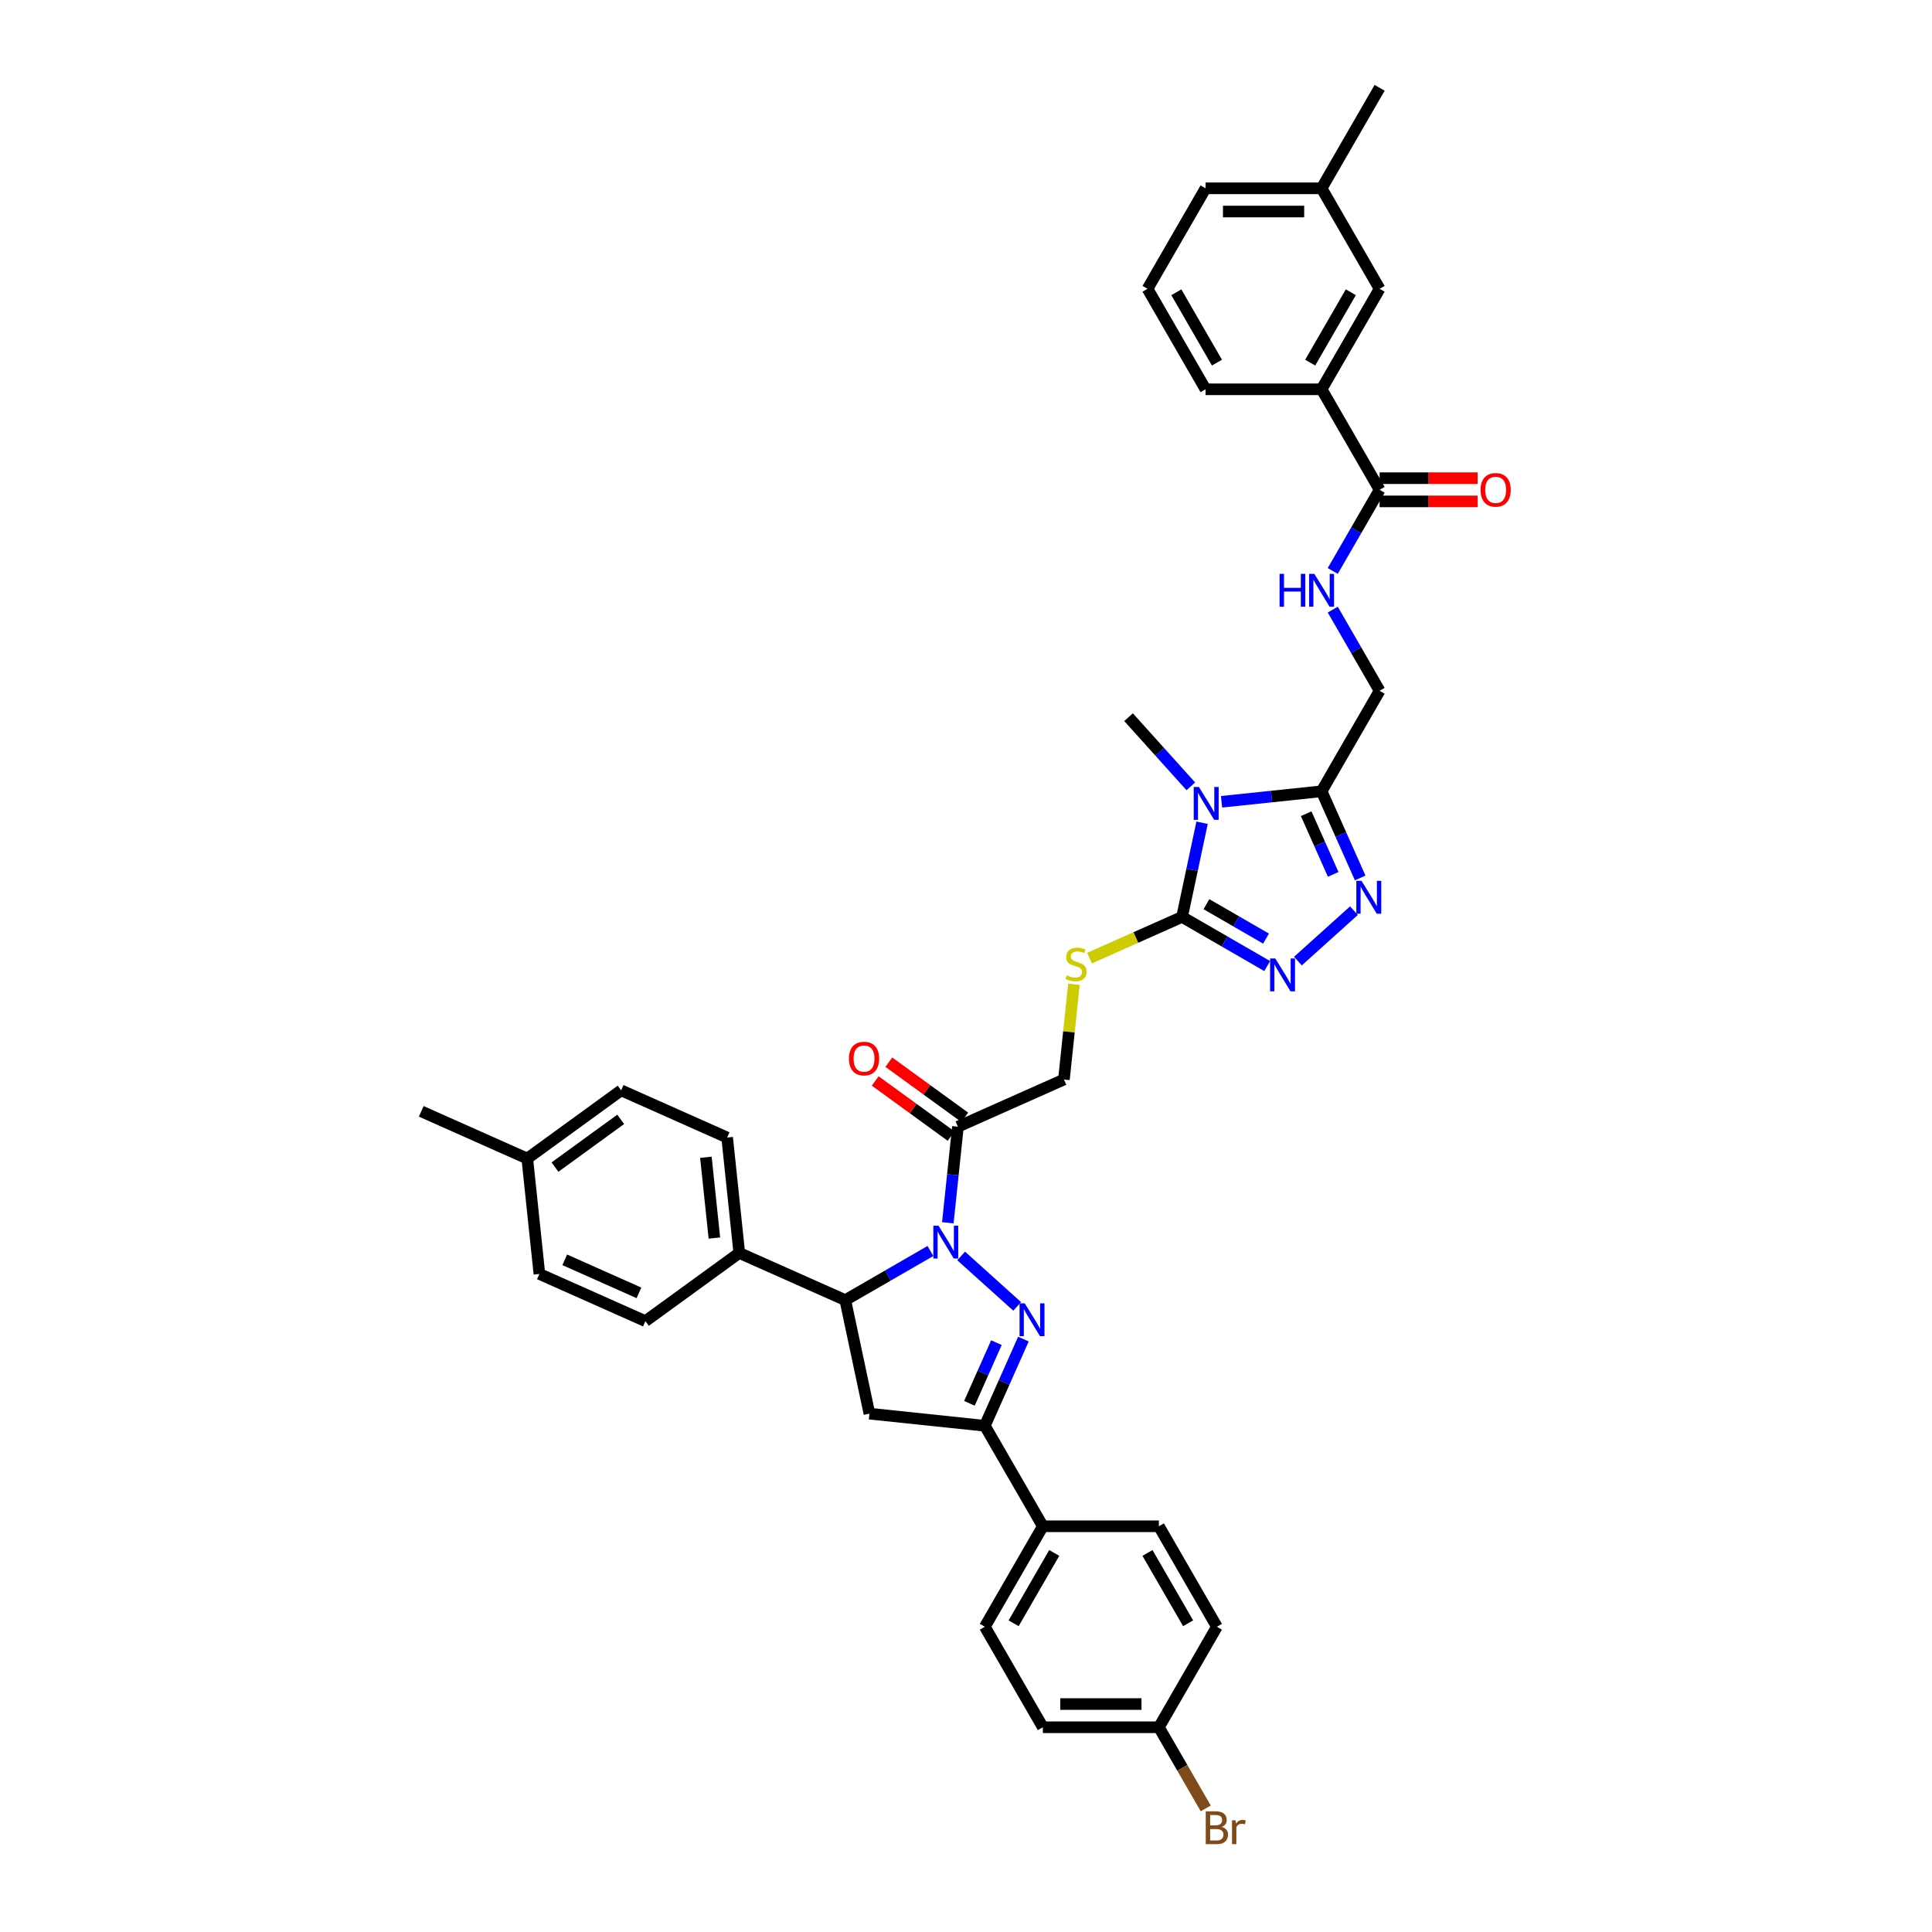 <?xml version='1.0' encoding='iso-8859-1'?>
<svg version='1.1' baseProfile='full'
              xmlns='http://www.w3.org/2000/svg'
                      xmlns:rdkit='http://www.rdkit.org/xml'
                      xmlns:xlink='http://www.w3.org/1999/xlink'
                  xml:space='preserve'
width='1000px' height='1000px' viewBox='0 0 1000 1000'>
<!-- END OF HEADER -->
<rect style='opacity:1.0;fill:#FFFFFF;stroke:none' width='1000' height='1000' x='0' y='0'> </rect>
<path class='bond-0' d='M 497.49,650.079 L 526.488,676.189' style='fill:none;fill-rule:evenodd;stroke:#0000FF;stroke-width:6px;stroke-linecap:butt;stroke-linejoin:miter;stroke-opacity:1' />
<path class='bond-7' d='M 481.586,647.51 L 459.554,660.23' style='fill:none;fill-rule:evenodd;stroke:#0000FF;stroke-width:6px;stroke-linecap:butt;stroke-linejoin:miter;stroke-opacity:1' />
<path class='bond-7' d='M 459.554,660.23 L 437.522,672.95' style='fill:none;fill-rule:evenodd;stroke:#000000;stroke-width:6px;stroke-linecap:butt;stroke-linejoin:miter;stroke-opacity:1' />
<path class='bond-8' d='M 490.59,632.912 L 493.203,608.049' style='fill:none;fill-rule:evenodd;stroke:#0000FF;stroke-width:6px;stroke-linecap:butt;stroke-linejoin:miter;stroke-opacity:1' />
<path class='bond-8' d='M 493.203,608.049 L 495.816,583.185' style='fill:none;fill-rule:evenodd;stroke:#000000;stroke-width:6px;stroke-linecap:butt;stroke-linejoin:miter;stroke-opacity:1' />
<path class='bond-6' d='M 529.718,693.115 L 519.731,715.546' style='fill:none;fill-rule:evenodd;stroke:#0000FF;stroke-width:6px;stroke-linecap:butt;stroke-linejoin:miter;stroke-opacity:1' />
<path class='bond-6' d='M 519.731,715.546 L 509.743,737.978' style='fill:none;fill-rule:evenodd;stroke:#000000;stroke-width:6px;stroke-linecap:butt;stroke-linejoin:miter;stroke-opacity:1' />
<path class='bond-6' d='M 515.748,694.958 L 508.757,710.66' style='fill:none;fill-rule:evenodd;stroke:#0000FF;stroke-width:6px;stroke-linecap:butt;stroke-linejoin:miter;stroke-opacity:1' />
<path class='bond-6' d='M 508.757,710.66 L 501.766,726.363' style='fill:none;fill-rule:evenodd;stroke:#000000;stroke-width:6px;stroke-linecap:butt;stroke-linejoin:miter;stroke-opacity:1' />
<path class='bond-1' d='M 622.195,425.849 L 617.014,450.221' style='fill:none;fill-rule:evenodd;stroke:#0000FF;stroke-width:6px;stroke-linecap:butt;stroke-linejoin:miter;stroke-opacity:1' />
<path class='bond-1' d='M 617.014,450.221 L 611.834,474.592' style='fill:none;fill-rule:evenodd;stroke:#000000;stroke-width:6px;stroke-linecap:butt;stroke-linejoin:miter;stroke-opacity:1' />
<path class='bond-3' d='M 632.274,415.007 L 658.165,412.285' style='fill:none;fill-rule:evenodd;stroke:#0000FF;stroke-width:6px;stroke-linecap:butt;stroke-linejoin:miter;stroke-opacity:1' />
<path class='bond-3' d='M 658.165,412.285 L 684.055,409.564' style='fill:none;fill-rule:evenodd;stroke:#000000;stroke-width:6px;stroke-linecap:butt;stroke-linejoin:miter;stroke-opacity:1' />
<path class='bond-25' d='M 616.369,407.01 L 600.251,389.109' style='fill:none;fill-rule:evenodd;stroke:#0000FF;stroke-width:6px;stroke-linecap:butt;stroke-linejoin:miter;stroke-opacity:1' />
<path class='bond-25' d='M 600.251,389.109 L 584.132,371.207' style='fill:none;fill-rule:evenodd;stroke:#000000;stroke-width:6px;stroke-linecap:butt;stroke-linejoin:miter;stroke-opacity:1' />
<path class='bond-2' d='M 611.834,474.592 L 587.877,485.259' style='fill:none;fill-rule:evenodd;stroke:#000000;stroke-width:6px;stroke-linecap:butt;stroke-linejoin:miter;stroke-opacity:1' />
<path class='bond-2' d='M 587.877,485.259 L 563.919,495.925' style='fill:none;fill-rule:evenodd;stroke:#CCCC00;stroke-width:6px;stroke-linecap:butt;stroke-linejoin:miter;stroke-opacity:1' />
<path class='bond-4' d='M 611.834,474.592 L 633.866,487.312' style='fill:none;fill-rule:evenodd;stroke:#000000;stroke-width:6px;stroke-linecap:butt;stroke-linejoin:miter;stroke-opacity:1' />
<path class='bond-4' d='M 633.866,487.312 L 655.897,500.032' style='fill:none;fill-rule:evenodd;stroke:#0000FF;stroke-width:6px;stroke-linecap:butt;stroke-linejoin:miter;stroke-opacity:1' />
<path class='bond-4' d='M 624.45,468.005 L 639.872,476.909' style='fill:none;fill-rule:evenodd;stroke:#000000;stroke-width:6px;stroke-linecap:butt;stroke-linejoin:miter;stroke-opacity:1' />
<path class='bond-4' d='M 639.872,476.909 L 655.294,485.813' style='fill:none;fill-rule:evenodd;stroke:#0000FF;stroke-width:6px;stroke-linecap:butt;stroke-linejoin:miter;stroke-opacity:1' />
<path class='bond-16' d='M 684.055,409.564 L 714.086,357.548' style='fill:none;fill-rule:evenodd;stroke:#000000;stroke-width:6px;stroke-linecap:butt;stroke-linejoin:miter;stroke-opacity:1' />
<path class='bond-42' d='M 684.055,409.564 L 694.042,431.996' style='fill:none;fill-rule:evenodd;stroke:#000000;stroke-width:6px;stroke-linecap:butt;stroke-linejoin:miter;stroke-opacity:1' />
<path class='bond-42' d='M 694.042,431.996 L 704.03,454.428' style='fill:none;fill-rule:evenodd;stroke:#0000FF;stroke-width:6px;stroke-linecap:butt;stroke-linejoin:miter;stroke-opacity:1' />
<path class='bond-42' d='M 676.077,421.18 L 683.068,436.882' style='fill:none;fill-rule:evenodd;stroke:#000000;stroke-width:6px;stroke-linecap:butt;stroke-linejoin:miter;stroke-opacity:1' />
<path class='bond-42' d='M 683.068,436.882 L 690.06,452.584' style='fill:none;fill-rule:evenodd;stroke:#0000FF;stroke-width:6px;stroke-linecap:butt;stroke-linejoin:miter;stroke-opacity:1' />
<path class='bond-5' d='M 671.802,497.463 L 700.8,471.353' style='fill:none;fill-rule:evenodd;stroke:#0000FF;stroke-width:6px;stroke-linecap:butt;stroke-linejoin:miter;stroke-opacity:1' />
<path class='bond-14' d='M 509.743,737.978 L 539.775,789.994' style='fill:none;fill-rule:evenodd;stroke:#000000;stroke-width:6px;stroke-linecap:butt;stroke-linejoin:miter;stroke-opacity:1' />
<path class='bond-39' d='M 509.743,737.978 L 450.01,731.7' style='fill:none;fill-rule:evenodd;stroke:#000000;stroke-width:6px;stroke-linecap:butt;stroke-linejoin:miter;stroke-opacity:1' />
<path class='bond-9' d='M 437.522,672.95 L 450.01,731.7' style='fill:none;fill-rule:evenodd;stroke:#000000;stroke-width:6px;stroke-linecap:butt;stroke-linejoin:miter;stroke-opacity:1' />
<path class='bond-15' d='M 437.522,672.95 L 382.652,648.52' style='fill:none;fill-rule:evenodd;stroke:#000000;stroke-width:6px;stroke-linecap:butt;stroke-linejoin:miter;stroke-opacity:1' />
<path class='bond-17' d='M 495.816,583.185 L 550.686,558.755' style='fill:none;fill-rule:evenodd;stroke:#000000;stroke-width:6px;stroke-linecap:butt;stroke-linejoin:miter;stroke-opacity:1' />
<path class='bond-18' d='M 499.347,578.326 L 479.706,564.056' style='fill:none;fill-rule:evenodd;stroke:#000000;stroke-width:6px;stroke-linecap:butt;stroke-linejoin:miter;stroke-opacity:1' />
<path class='bond-18' d='M 479.706,564.056 L 460.065,549.786' style='fill:none;fill-rule:evenodd;stroke:#FF0000;stroke-width:6px;stroke-linecap:butt;stroke-linejoin:miter;stroke-opacity:1' />
<path class='bond-18' d='M 492.286,588.044 L 472.645,573.774' style='fill:none;fill-rule:evenodd;stroke:#000000;stroke-width:6px;stroke-linecap:butt;stroke-linejoin:miter;stroke-opacity:1' />
<path class='bond-18' d='M 472.645,573.774 L 453.004,559.504' style='fill:none;fill-rule:evenodd;stroke:#FF0000;stroke-width:6px;stroke-linecap:butt;stroke-linejoin:miter;stroke-opacity:1' />
<path class='bond-10' d='M 714.086,253.517 L 701.959,274.522' style='fill:none;fill-rule:evenodd;stroke:#000000;stroke-width:6px;stroke-linecap:butt;stroke-linejoin:miter;stroke-opacity:1' />
<path class='bond-10' d='M 701.959,274.522 L 689.832,295.526' style='fill:none;fill-rule:evenodd;stroke:#0000FF;stroke-width:6px;stroke-linecap:butt;stroke-linejoin:miter;stroke-opacity:1' />
<path class='bond-13' d='M 714.086,253.517 L 684.055,201.501' style='fill:none;fill-rule:evenodd;stroke:#000000;stroke-width:6px;stroke-linecap:butt;stroke-linejoin:miter;stroke-opacity:1' />
<path class='bond-19' d='M 714.086,259.523 L 739.463,259.523' style='fill:none;fill-rule:evenodd;stroke:#000000;stroke-width:6px;stroke-linecap:butt;stroke-linejoin:miter;stroke-opacity:1' />
<path class='bond-19' d='M 739.463,259.523 L 764.839,259.523' style='fill:none;fill-rule:evenodd;stroke:#FF0000;stroke-width:6px;stroke-linecap:butt;stroke-linejoin:miter;stroke-opacity:1' />
<path class='bond-19' d='M 714.086,247.511 L 739.463,247.511' style='fill:none;fill-rule:evenodd;stroke:#000000;stroke-width:6px;stroke-linecap:butt;stroke-linejoin:miter;stroke-opacity:1' />
<path class='bond-19' d='M 739.463,247.511 L 764.839,247.511' style='fill:none;fill-rule:evenodd;stroke:#FF0000;stroke-width:6px;stroke-linecap:butt;stroke-linejoin:miter;stroke-opacity:1' />
<path class='bond-11' d='M 555.867,509.461 L 553.276,534.108' style='fill:none;fill-rule:evenodd;stroke:#CCCC00;stroke-width:6px;stroke-linecap:butt;stroke-linejoin:miter;stroke-opacity:1' />
<path class='bond-11' d='M 553.276,534.108 L 550.686,558.755' style='fill:none;fill-rule:evenodd;stroke:#000000;stroke-width:6px;stroke-linecap:butt;stroke-linejoin:miter;stroke-opacity:1' />
<path class='bond-12' d='M 689.832,315.539 L 701.959,336.544' style='fill:none;fill-rule:evenodd;stroke:#0000FF;stroke-width:6px;stroke-linecap:butt;stroke-linejoin:miter;stroke-opacity:1' />
<path class='bond-12' d='M 701.959,336.544 L 714.086,357.548' style='fill:none;fill-rule:evenodd;stroke:#000000;stroke-width:6px;stroke-linecap:butt;stroke-linejoin:miter;stroke-opacity:1' />
<path class='bond-20' d='M 684.055,201.501 L 714.086,149.486' style='fill:none;fill-rule:evenodd;stroke:#000000;stroke-width:6px;stroke-linecap:butt;stroke-linejoin:miter;stroke-opacity:1' />
<path class='bond-20' d='M 678.157,187.693 L 699.179,151.282' style='fill:none;fill-rule:evenodd;stroke:#000000;stroke-width:6px;stroke-linecap:butt;stroke-linejoin:miter;stroke-opacity:1' />
<path class='bond-34' d='M 684.055,201.501 L 623.993,201.501' style='fill:none;fill-rule:evenodd;stroke:#000000;stroke-width:6px;stroke-linecap:butt;stroke-linejoin:miter;stroke-opacity:1' />
<path class='bond-23' d='M 539.775,789.994 L 509.743,842.009' style='fill:none;fill-rule:evenodd;stroke:#000000;stroke-width:6px;stroke-linecap:butt;stroke-linejoin:miter;stroke-opacity:1' />
<path class='bond-23' d='M 545.673,803.802 L 524.651,840.213' style='fill:none;fill-rule:evenodd;stroke:#000000;stroke-width:6px;stroke-linecap:butt;stroke-linejoin:miter;stroke-opacity:1' />
<path class='bond-24' d='M 539.775,789.994 L 599.837,789.994' style='fill:none;fill-rule:evenodd;stroke:#000000;stroke-width:6px;stroke-linecap:butt;stroke-linejoin:miter;stroke-opacity:1' />
<path class='bond-21' d='M 382.652,648.52 L 376.374,588.787' style='fill:none;fill-rule:evenodd;stroke:#000000;stroke-width:6px;stroke-linecap:butt;stroke-linejoin:miter;stroke-opacity:1' />
<path class='bond-21' d='M 369.764,640.816 L 365.369,599.002' style='fill:none;fill-rule:evenodd;stroke:#000000;stroke-width:6px;stroke-linecap:butt;stroke-linejoin:miter;stroke-opacity:1' />
<path class='bond-22' d='M 382.652,648.52 L 334.061,683.824' style='fill:none;fill-rule:evenodd;stroke:#000000;stroke-width:6px;stroke-linecap:butt;stroke-linejoin:miter;stroke-opacity:1' />
<path class='bond-27' d='M 714.086,149.486 L 684.055,97.47' style='fill:none;fill-rule:evenodd;stroke:#000000;stroke-width:6px;stroke-linecap:butt;stroke-linejoin:miter;stroke-opacity:1' />
<path class='bond-30' d='M 376.374,588.787 L 321.504,564.357' style='fill:none;fill-rule:evenodd;stroke:#000000;stroke-width:6px;stroke-linecap:butt;stroke-linejoin:miter;stroke-opacity:1' />
<path class='bond-31' d='M 334.061,683.824 L 279.191,659.394' style='fill:none;fill-rule:evenodd;stroke:#000000;stroke-width:6px;stroke-linecap:butt;stroke-linejoin:miter;stroke-opacity:1' />
<path class='bond-31' d='M 330.716,669.186 L 292.307,652.085' style='fill:none;fill-rule:evenodd;stroke:#000000;stroke-width:6px;stroke-linecap:butt;stroke-linejoin:miter;stroke-opacity:1' />
<path class='bond-29' d='M 509.743,842.009 L 539.775,894.025' style='fill:none;fill-rule:evenodd;stroke:#000000;stroke-width:6px;stroke-linecap:butt;stroke-linejoin:miter;stroke-opacity:1' />
<path class='bond-28' d='M 599.837,789.994 L 629.868,842.009' style='fill:none;fill-rule:evenodd;stroke:#000000;stroke-width:6px;stroke-linecap:butt;stroke-linejoin:miter;stroke-opacity:1' />
<path class='bond-28' d='M 593.939,803.802 L 614.961,840.213' style='fill:none;fill-rule:evenodd;stroke:#000000;stroke-width:6px;stroke-linecap:butt;stroke-linejoin:miter;stroke-opacity:1' />
<path class='bond-26' d='M 599.837,894.025 L 629.868,842.009' style='fill:none;fill-rule:evenodd;stroke:#000000;stroke-width:6px;stroke-linecap:butt;stroke-linejoin:miter;stroke-opacity:1' />
<path class='bond-33' d='M 599.837,894.025 L 611.964,915.03' style='fill:none;fill-rule:evenodd;stroke:#000000;stroke-width:6px;stroke-linecap:butt;stroke-linejoin:miter;stroke-opacity:1' />
<path class='bond-33' d='M 611.964,915.03 L 624.091,936.034' style='fill:none;fill-rule:evenodd;stroke:#7F4C19;stroke-width:6px;stroke-linecap:butt;stroke-linejoin:miter;stroke-opacity:1' />
<path class='bond-41' d='M 599.837,894.025 L 539.775,894.025' style='fill:none;fill-rule:evenodd;stroke:#000000;stroke-width:6px;stroke-linecap:butt;stroke-linejoin:miter;stroke-opacity:1' />
<path class='bond-41' d='M 590.828,882.012 L 548.784,882.012' style='fill:none;fill-rule:evenodd;stroke:#000000;stroke-width:6px;stroke-linecap:butt;stroke-linejoin:miter;stroke-opacity:1' />
<path class='bond-37' d='M 684.055,97.47 L 714.086,45.455' style='fill:none;fill-rule:evenodd;stroke:#000000;stroke-width:6px;stroke-linecap:butt;stroke-linejoin:miter;stroke-opacity:1' />
<path class='bond-43' d='M 684.055,97.47 L 623.993,97.47' style='fill:none;fill-rule:evenodd;stroke:#000000;stroke-width:6px;stroke-linecap:butt;stroke-linejoin:miter;stroke-opacity:1' />
<path class='bond-43' d='M 675.046,109.483 L 633.002,109.483' style='fill:none;fill-rule:evenodd;stroke:#000000;stroke-width:6px;stroke-linecap:butt;stroke-linejoin:miter;stroke-opacity:1' />
<path class='bond-40' d='M 321.504,564.357 L 272.913,599.661' style='fill:none;fill-rule:evenodd;stroke:#000000;stroke-width:6px;stroke-linecap:butt;stroke-linejoin:miter;stroke-opacity:1' />
<path class='bond-40' d='M 321.276,579.371 L 287.262,604.084' style='fill:none;fill-rule:evenodd;stroke:#000000;stroke-width:6px;stroke-linecap:butt;stroke-linejoin:miter;stroke-opacity:1' />
<path class='bond-32' d='M 279.191,659.394 L 272.913,599.661' style='fill:none;fill-rule:evenodd;stroke:#000000;stroke-width:6px;stroke-linecap:butt;stroke-linejoin:miter;stroke-opacity:1' />
<path class='bond-38' d='M 272.913,599.661 L 218.043,575.231' style='fill:none;fill-rule:evenodd;stroke:#000000;stroke-width:6px;stroke-linecap:butt;stroke-linejoin:miter;stroke-opacity:1' />
<path class='bond-35' d='M 623.993,201.501 L 593.961,149.486' style='fill:none;fill-rule:evenodd;stroke:#000000;stroke-width:6px;stroke-linecap:butt;stroke-linejoin:miter;stroke-opacity:1' />
<path class='bond-35' d='M 629.891,187.693 L 608.869,151.282' style='fill:none;fill-rule:evenodd;stroke:#000000;stroke-width:6px;stroke-linecap:butt;stroke-linejoin:miter;stroke-opacity:1' />
<path class='bond-36' d='M 593.961,149.486 L 623.993,97.47' style='fill:none;fill-rule:evenodd;stroke:#000000;stroke-width:6px;stroke-linecap:butt;stroke-linejoin:miter;stroke-opacity:1' />
<path  class='atom-0' d='M 485.778 634.414
L 491.352 643.423
Q 491.904 644.312, 492.793 645.922
Q 493.682 647.531, 493.73 647.627
L 493.73 634.414
L 495.989 634.414
L 495.989 651.423
L 493.658 651.423
L 487.676 641.573
Q 486.979 640.42, 486.234 639.099
Q 485.514 637.777, 485.297 637.369
L 485.297 651.423
L 483.087 651.423
L 483.087 634.414
L 485.778 634.414
' fill='#0000FF'/>
<path  class='atom-1' d='M 530.413 674.603
L 535.987 683.613
Q 536.539 684.502, 537.428 686.111
Q 538.317 687.721, 538.365 687.817
L 538.365 674.603
L 540.624 674.603
L 540.624 691.613
L 538.293 691.613
L 532.311 681.763
Q 531.614 680.61, 530.87 679.288
Q 530.149 677.967, 529.933 677.558
L 529.933 691.613
L 527.722 691.613
L 527.722 674.603
L 530.413 674.603
' fill='#0000FF'/>
<path  class='atom-2' d='M 620.562 407.337
L 626.136 416.347
Q 626.688 417.236, 627.577 418.845
Q 628.466 420.455, 628.514 420.551
L 628.514 407.337
L 630.772 407.337
L 630.772 424.347
L 628.442 424.347
L 622.46 414.497
Q 621.763 413.344, 621.018 412.022
Q 620.298 410.701, 620.081 410.293
L 620.081 424.347
L 617.871 424.347
L 617.871 407.337
L 620.562 407.337
' fill='#0000FF'/>
<path  class='atom-5' d='M 660.09 496.119
L 665.664 505.128
Q 666.216 506.017, 667.105 507.627
Q 667.994 509.236, 668.042 509.332
L 668.042 496.119
L 670.3 496.119
L 670.3 513.128
L 667.97 513.128
L 661.988 503.278
Q 661.291 502.125, 660.546 500.804
Q 659.825 499.482, 659.609 499.074
L 659.609 513.128
L 657.399 513.128
L 657.399 496.119
L 660.09 496.119
' fill='#0000FF'/>
<path  class='atom-6' d='M 704.725 455.929
L 710.299 464.938
Q 710.851 465.827, 711.74 467.437
Q 712.629 469.047, 712.677 469.143
L 712.677 455.929
L 714.936 455.929
L 714.936 472.939
L 712.605 472.939
L 706.623 463.089
Q 705.926 461.935, 705.181 460.614
Q 704.461 459.293, 704.244 458.884
L 704.244 472.939
L 702.034 472.939
L 702.034 455.929
L 704.725 455.929
' fill='#0000FF'/>
<path  class='atom-12' d='M 552.159 504.86
Q 552.351 504.932, 553.144 505.268
Q 553.937 505.605, 554.802 505.821
Q 555.691 506.013, 556.556 506.013
Q 558.165 506.013, 559.102 505.244
Q 560.039 504.452, 560.039 503.082
Q 560.039 502.145, 559.559 501.569
Q 559.102 500.992, 558.382 500.68
Q 557.661 500.367, 556.46 500.007
Q 554.946 499.551, 554.033 499.118
Q 553.144 498.686, 552.496 497.773
Q 551.871 496.86, 551.871 495.322
Q 551.871 493.184, 553.312 491.863
Q 554.778 490.541, 557.661 490.541
Q 559.631 490.541, 561.865 491.478
L 561.313 493.328
Q 559.271 492.487, 557.733 492.487
Q 556.075 492.487, 555.162 493.184
Q 554.249 493.857, 554.273 495.034
Q 554.273 495.947, 554.73 496.499
Q 555.21 497.052, 555.883 497.364
Q 556.58 497.677, 557.733 498.037
Q 559.271 498.517, 560.184 498.998
Q 561.096 499.478, 561.745 500.463
Q 562.418 501.424, 562.418 503.082
Q 562.418 505.437, 560.832 506.71
Q 559.271 507.959, 556.652 507.959
Q 555.138 507.959, 553.985 507.623
Q 552.856 507.311, 551.511 506.758
L 552.159 504.86
' fill='#CCCC00'/>
<path  class='atom-13' d='M 662.301 297.028
L 664.607 297.028
L 664.607 304.259
L 673.304 304.259
L 673.304 297.028
L 675.61 297.028
L 675.61 314.038
L 673.304 314.038
L 673.304 306.181
L 664.607 306.181
L 664.607 314.038
L 662.301 314.038
L 662.301 297.028
' fill='#0000FF'/>
<path  class='atom-13' d='M 680.295 297.028
L 685.869 306.037
Q 686.422 306.926, 687.311 308.536
Q 688.199 310.146, 688.248 310.242
L 688.248 297.028
L 690.506 297.028
L 690.506 314.038
L 688.175 314.038
L 682.193 304.187
Q 681.497 303.034, 680.752 301.713
Q 680.031 300.391, 679.815 299.983
L 679.815 314.038
L 677.604 314.038
L 677.604 297.028
L 680.295 297.028
' fill='#0000FF'/>
<path  class='atom-19' d='M 439.416 547.929
Q 439.416 543.845, 441.435 541.563
Q 443.453 539.28, 447.225 539.28
Q 450.996 539.28, 453.015 541.563
Q 455.033 543.845, 455.033 547.929
Q 455.033 552.062, 452.991 554.416
Q 450.948 556.746, 447.225 556.746
Q 443.477 556.746, 441.435 554.416
Q 439.416 552.086, 439.416 547.929
M 447.225 554.824
Q 449.819 554.824, 451.213 553.095
Q 452.63 551.341, 452.63 547.929
Q 452.63 544.59, 451.213 542.908
Q 449.819 541.202, 447.225 541.202
Q 444.63 541.202, 443.212 542.884
Q 441.819 544.566, 441.819 547.929
Q 441.819 551.365, 443.212 553.095
Q 444.63 554.824, 447.225 554.824
' fill='#FF0000'/>
<path  class='atom-20' d='M 766.341 253.565
Q 766.341 249.481, 768.359 247.199
Q 770.377 244.916, 774.149 244.916
Q 777.921 244.916, 779.939 247.199
Q 781.957 249.481, 781.957 253.565
Q 781.957 257.698, 779.915 260.052
Q 777.873 262.382, 774.149 262.382
Q 770.401 262.382, 768.359 260.052
Q 766.341 257.722, 766.341 253.565
M 774.149 260.46
Q 776.744 260.46, 778.137 258.731
Q 779.555 256.977, 779.555 253.565
Q 779.555 250.226, 778.137 248.544
Q 776.744 246.838, 774.149 246.838
Q 771.554 246.838, 770.137 248.52
Q 768.743 250.202, 768.743 253.565
Q 768.743 257.001, 770.137 258.731
Q 771.554 260.46, 774.149 260.46
' fill='#FF0000'/>
<path  class='atom-34' d='M 632.355 945.608
Q 633.989 946.065, 634.806 947.074
Q 635.646 948.059, 635.646 949.524
Q 635.646 951.879, 634.133 953.224
Q 632.643 954.545, 629.808 954.545
L 624.09 954.545
L 624.09 937.536
L 629.112 937.536
Q 632.019 937.536, 633.484 938.713
Q 634.95 939.89, 634.95 942.052
Q 634.95 944.623, 632.355 945.608
M 626.373 939.458
L 626.373 944.791
L 629.112 944.791
Q 630.793 944.791, 631.658 944.119
Q 632.547 943.422, 632.547 942.052
Q 632.547 939.458, 629.112 939.458
L 626.373 939.458
M 629.808 952.623
Q 631.466 952.623, 632.355 951.831
Q 633.244 951.038, 633.244 949.524
Q 633.244 948.131, 632.259 947.434
Q 631.298 946.713, 629.448 946.713
L 626.373 946.713
L 626.373 952.623
L 629.808 952.623
' fill='#7F4C19'/>
<path  class='atom-34' d='M 639.514 942.197
L 639.779 943.902
Q 641.076 941.98, 643.19 941.98
Q 643.863 941.98, 644.776 942.221
L 644.416 944.239
Q 643.382 943.998, 642.806 943.998
Q 641.797 943.998, 641.124 944.407
Q 640.475 944.791, 639.947 945.728
L 639.947 954.545
L 637.689 954.545
L 637.689 942.197
L 639.514 942.197
' fill='#7F4C19'/>
</svg>
